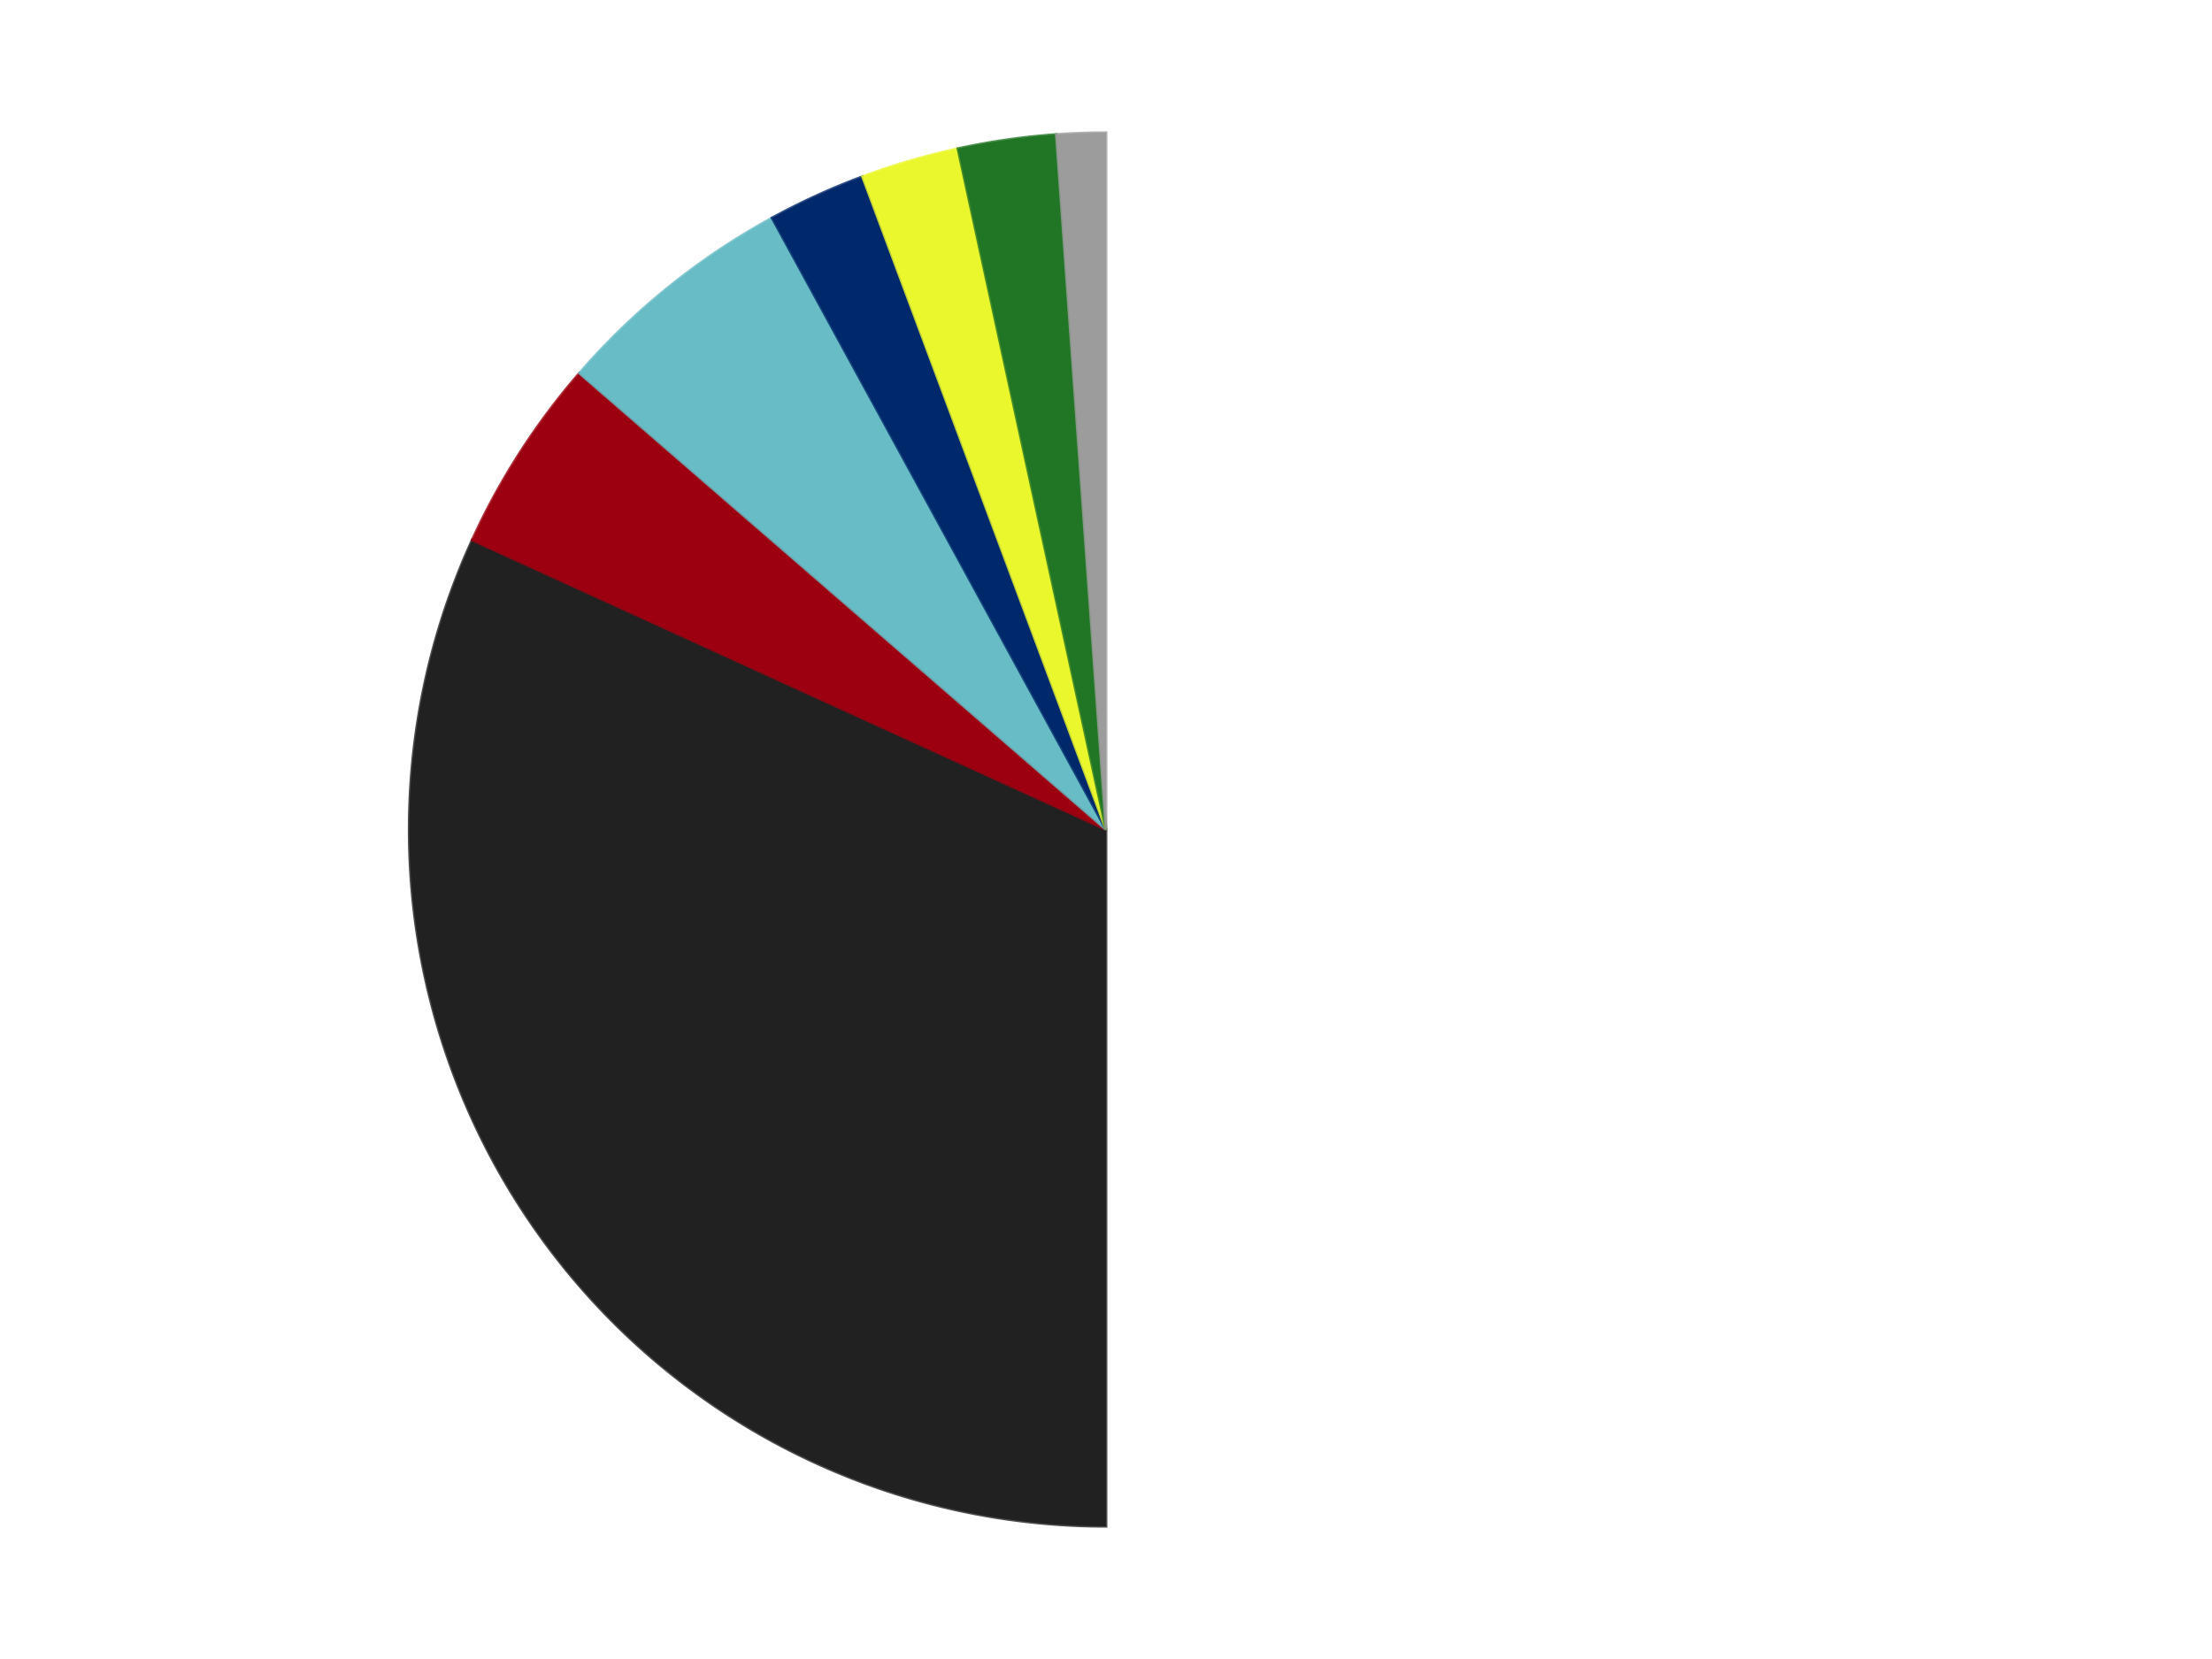 <?xml version='1.0' encoding='utf-8'?>
<svg xmlns="http://www.w3.org/2000/svg" xmlns:xlink="http://www.w3.org/1999/xlink" id="chart-78204b17-eb14-4298-8843-e36dfccd7d74" class="pygal-chart" viewBox="0 0 800 600"><!--Generated with pygal 3.0.4 (lxml) ©Kozea 2012-2016 on 2024-07-06--><!--http://pygal.org--><!--http://github.com/Kozea/pygal--><defs><style type="text/css">#chart-78204b17-eb14-4298-8843-e36dfccd7d74{-webkit-user-select:none;-webkit-font-smoothing:antialiased;font-family:Consolas,"Liberation Mono",Menlo,Courier,monospace}#chart-78204b17-eb14-4298-8843-e36dfccd7d74 .title{font-family:Consolas,"Liberation Mono",Menlo,Courier,monospace;font-size:16px}#chart-78204b17-eb14-4298-8843-e36dfccd7d74 .legends .legend text{font-family:Consolas,"Liberation Mono",Menlo,Courier,monospace;font-size:14px}#chart-78204b17-eb14-4298-8843-e36dfccd7d74 .axis text{font-family:Consolas,"Liberation Mono",Menlo,Courier,monospace;font-size:10px}#chart-78204b17-eb14-4298-8843-e36dfccd7d74 .axis text.major{font-family:Consolas,"Liberation Mono",Menlo,Courier,monospace;font-size:10px}#chart-78204b17-eb14-4298-8843-e36dfccd7d74 .text-overlay text.value{font-family:Consolas,"Liberation Mono",Menlo,Courier,monospace;font-size:16px}#chart-78204b17-eb14-4298-8843-e36dfccd7d74 .text-overlay text.label{font-family:Consolas,"Liberation Mono",Menlo,Courier,monospace;font-size:10px}#chart-78204b17-eb14-4298-8843-e36dfccd7d74 .tooltip{font-family:Consolas,"Liberation Mono",Menlo,Courier,monospace;font-size:14px}#chart-78204b17-eb14-4298-8843-e36dfccd7d74 text.no_data{font-family:Consolas,"Liberation Mono",Menlo,Courier,monospace;font-size:64px}
#chart-78204b17-eb14-4298-8843-e36dfccd7d74{background-color:transparent}#chart-78204b17-eb14-4298-8843-e36dfccd7d74 path,#chart-78204b17-eb14-4298-8843-e36dfccd7d74 line,#chart-78204b17-eb14-4298-8843-e36dfccd7d74 rect,#chart-78204b17-eb14-4298-8843-e36dfccd7d74 circle{-webkit-transition:150ms;-moz-transition:150ms;transition:150ms}#chart-78204b17-eb14-4298-8843-e36dfccd7d74 .graph &gt; .background{fill:transparent}#chart-78204b17-eb14-4298-8843-e36dfccd7d74 .plot &gt; .background{fill:transparent}#chart-78204b17-eb14-4298-8843-e36dfccd7d74 .graph{fill:rgba(0,0,0,.87)}#chart-78204b17-eb14-4298-8843-e36dfccd7d74 text.no_data{fill:rgba(0,0,0,1)}#chart-78204b17-eb14-4298-8843-e36dfccd7d74 .title{fill:rgba(0,0,0,1)}#chart-78204b17-eb14-4298-8843-e36dfccd7d74 .legends .legend text{fill:rgba(0,0,0,.87)}#chart-78204b17-eb14-4298-8843-e36dfccd7d74 .legends .legend:hover text{fill:rgba(0,0,0,1)}#chart-78204b17-eb14-4298-8843-e36dfccd7d74 .axis .line{stroke:rgba(0,0,0,1)}#chart-78204b17-eb14-4298-8843-e36dfccd7d74 .axis .guide.line{stroke:rgba(0,0,0,.54)}#chart-78204b17-eb14-4298-8843-e36dfccd7d74 .axis .major.line{stroke:rgba(0,0,0,.87)}#chart-78204b17-eb14-4298-8843-e36dfccd7d74 .axis text.major{fill:rgba(0,0,0,1)}#chart-78204b17-eb14-4298-8843-e36dfccd7d74 .axis.y .guides:hover .guide.line,#chart-78204b17-eb14-4298-8843-e36dfccd7d74 .line-graph .axis.x .guides:hover .guide.line,#chart-78204b17-eb14-4298-8843-e36dfccd7d74 .stackedline-graph .axis.x .guides:hover .guide.line,#chart-78204b17-eb14-4298-8843-e36dfccd7d74 .xy-graph .axis.x .guides:hover .guide.line{stroke:rgba(0,0,0,1)}#chart-78204b17-eb14-4298-8843-e36dfccd7d74 .axis .guides:hover text{fill:rgba(0,0,0,1)}#chart-78204b17-eb14-4298-8843-e36dfccd7d74 .reactive{fill-opacity:1.0;stroke-opacity:.8;stroke-width:1}#chart-78204b17-eb14-4298-8843-e36dfccd7d74 .ci{stroke:rgba(0,0,0,.87)}#chart-78204b17-eb14-4298-8843-e36dfccd7d74 .reactive.active,#chart-78204b17-eb14-4298-8843-e36dfccd7d74 .active .reactive{fill-opacity:0.6;stroke-opacity:.9;stroke-width:4}#chart-78204b17-eb14-4298-8843-e36dfccd7d74 .ci .reactive.active{stroke-width:1.5}#chart-78204b17-eb14-4298-8843-e36dfccd7d74 .series text{fill:rgba(0,0,0,1)}#chart-78204b17-eb14-4298-8843-e36dfccd7d74 .tooltip rect{fill:transparent;stroke:rgba(0,0,0,1);-webkit-transition:opacity 150ms;-moz-transition:opacity 150ms;transition:opacity 150ms}#chart-78204b17-eb14-4298-8843-e36dfccd7d74 .tooltip .label{fill:rgba(0,0,0,.87)}#chart-78204b17-eb14-4298-8843-e36dfccd7d74 .tooltip .label{fill:rgba(0,0,0,.87)}#chart-78204b17-eb14-4298-8843-e36dfccd7d74 .tooltip .legend{font-size:.8em;fill:rgba(0,0,0,.54)}#chart-78204b17-eb14-4298-8843-e36dfccd7d74 .tooltip .x_label{font-size:.6em;fill:rgba(0,0,0,1)}#chart-78204b17-eb14-4298-8843-e36dfccd7d74 .tooltip .xlink{font-size:.5em;text-decoration:underline}#chart-78204b17-eb14-4298-8843-e36dfccd7d74 .tooltip .value{font-size:1.5em}#chart-78204b17-eb14-4298-8843-e36dfccd7d74 .bound{font-size:.5em}#chart-78204b17-eb14-4298-8843-e36dfccd7d74 .max-value{font-size:.75em;fill:rgba(0,0,0,.54)}#chart-78204b17-eb14-4298-8843-e36dfccd7d74 .map-element{fill:transparent;stroke:rgba(0,0,0,.54) !important}#chart-78204b17-eb14-4298-8843-e36dfccd7d74 .map-element .reactive{fill-opacity:inherit;stroke-opacity:inherit}#chart-78204b17-eb14-4298-8843-e36dfccd7d74 .color-0,#chart-78204b17-eb14-4298-8843-e36dfccd7d74 .color-0 a:visited{stroke:#F44336;fill:#F44336}#chart-78204b17-eb14-4298-8843-e36dfccd7d74 .color-1,#chart-78204b17-eb14-4298-8843-e36dfccd7d74 .color-1 a:visited{stroke:#3F51B5;fill:#3F51B5}#chart-78204b17-eb14-4298-8843-e36dfccd7d74 .color-2,#chart-78204b17-eb14-4298-8843-e36dfccd7d74 .color-2 a:visited{stroke:#009688;fill:#009688}#chart-78204b17-eb14-4298-8843-e36dfccd7d74 .color-3,#chart-78204b17-eb14-4298-8843-e36dfccd7d74 .color-3 a:visited{stroke:#FFC107;fill:#FFC107}#chart-78204b17-eb14-4298-8843-e36dfccd7d74 .color-4,#chart-78204b17-eb14-4298-8843-e36dfccd7d74 .color-4 a:visited{stroke:#FF5722;fill:#FF5722}#chart-78204b17-eb14-4298-8843-e36dfccd7d74 .color-5,#chart-78204b17-eb14-4298-8843-e36dfccd7d74 .color-5 a:visited{stroke:#9C27B0;fill:#9C27B0}#chart-78204b17-eb14-4298-8843-e36dfccd7d74 .color-6,#chart-78204b17-eb14-4298-8843-e36dfccd7d74 .color-6 a:visited{stroke:#03A9F4;fill:#03A9F4}#chart-78204b17-eb14-4298-8843-e36dfccd7d74 .color-7,#chart-78204b17-eb14-4298-8843-e36dfccd7d74 .color-7 a:visited{stroke:#8BC34A;fill:#8BC34A}#chart-78204b17-eb14-4298-8843-e36dfccd7d74 .text-overlay .color-0 text{fill:black}#chart-78204b17-eb14-4298-8843-e36dfccd7d74 .text-overlay .color-1 text{fill:black}#chart-78204b17-eb14-4298-8843-e36dfccd7d74 .text-overlay .color-2 text{fill:black}#chart-78204b17-eb14-4298-8843-e36dfccd7d74 .text-overlay .color-3 text{fill:black}#chart-78204b17-eb14-4298-8843-e36dfccd7d74 .text-overlay .color-4 text{fill:black}#chart-78204b17-eb14-4298-8843-e36dfccd7d74 .text-overlay .color-5 text{fill:black}#chart-78204b17-eb14-4298-8843-e36dfccd7d74 .text-overlay .color-6 text{fill:black}#chart-78204b17-eb14-4298-8843-e36dfccd7d74 .text-overlay .color-7 text{fill:black}
#chart-78204b17-eb14-4298-8843-e36dfccd7d74 text.no_data{text-anchor:middle}#chart-78204b17-eb14-4298-8843-e36dfccd7d74 .guide.line{fill:none}#chart-78204b17-eb14-4298-8843-e36dfccd7d74 .centered{text-anchor:middle}#chart-78204b17-eb14-4298-8843-e36dfccd7d74 .title{text-anchor:middle}#chart-78204b17-eb14-4298-8843-e36dfccd7d74 .legends .legend text{fill-opacity:1}#chart-78204b17-eb14-4298-8843-e36dfccd7d74 .axis.x text{text-anchor:middle}#chart-78204b17-eb14-4298-8843-e36dfccd7d74 .axis.x:not(.web) text[transform]{text-anchor:start}#chart-78204b17-eb14-4298-8843-e36dfccd7d74 .axis.x:not(.web) text[transform].backwards{text-anchor:end}#chart-78204b17-eb14-4298-8843-e36dfccd7d74 .axis.y text{text-anchor:end}#chart-78204b17-eb14-4298-8843-e36dfccd7d74 .axis.y text[transform].backwards{text-anchor:start}#chart-78204b17-eb14-4298-8843-e36dfccd7d74 .axis.y2 text{text-anchor:start}#chart-78204b17-eb14-4298-8843-e36dfccd7d74 .axis.y2 text[transform].backwards{text-anchor:end}#chart-78204b17-eb14-4298-8843-e36dfccd7d74 .axis .guide.line{stroke-dasharray:4,4;stroke:black}#chart-78204b17-eb14-4298-8843-e36dfccd7d74 .axis .major.guide.line{stroke-dasharray:6,6;stroke:black}#chart-78204b17-eb14-4298-8843-e36dfccd7d74 .horizontal .axis.y .guide.line,#chart-78204b17-eb14-4298-8843-e36dfccd7d74 .horizontal .axis.y2 .guide.line,#chart-78204b17-eb14-4298-8843-e36dfccd7d74 .vertical .axis.x .guide.line{opacity:0}#chart-78204b17-eb14-4298-8843-e36dfccd7d74 .horizontal .axis.always_show .guide.line,#chart-78204b17-eb14-4298-8843-e36dfccd7d74 .vertical .axis.always_show .guide.line{opacity:1 !important}#chart-78204b17-eb14-4298-8843-e36dfccd7d74 .axis.y .guides:hover .guide.line,#chart-78204b17-eb14-4298-8843-e36dfccd7d74 .axis.y2 .guides:hover .guide.line,#chart-78204b17-eb14-4298-8843-e36dfccd7d74 .axis.x .guides:hover .guide.line{opacity:1}#chart-78204b17-eb14-4298-8843-e36dfccd7d74 .axis .guides:hover text{opacity:1}#chart-78204b17-eb14-4298-8843-e36dfccd7d74 .nofill{fill:none}#chart-78204b17-eb14-4298-8843-e36dfccd7d74 .subtle-fill{fill-opacity:.2}#chart-78204b17-eb14-4298-8843-e36dfccd7d74 .dot{stroke-width:1px;fill-opacity:1;stroke-opacity:1}#chart-78204b17-eb14-4298-8843-e36dfccd7d74 .dot.active{stroke-width:5px}#chart-78204b17-eb14-4298-8843-e36dfccd7d74 .dot.negative{fill:transparent}#chart-78204b17-eb14-4298-8843-e36dfccd7d74 text,#chart-78204b17-eb14-4298-8843-e36dfccd7d74 tspan{stroke:none !important}#chart-78204b17-eb14-4298-8843-e36dfccd7d74 .series text.active{opacity:1}#chart-78204b17-eb14-4298-8843-e36dfccd7d74 .tooltip rect{fill-opacity:.95;stroke-width:.5}#chart-78204b17-eb14-4298-8843-e36dfccd7d74 .tooltip text{fill-opacity:1}#chart-78204b17-eb14-4298-8843-e36dfccd7d74 .showable{visibility:hidden}#chart-78204b17-eb14-4298-8843-e36dfccd7d74 .showable.shown{visibility:visible}#chart-78204b17-eb14-4298-8843-e36dfccd7d74 .gauge-background{fill:rgba(229,229,229,1);stroke:none}#chart-78204b17-eb14-4298-8843-e36dfccd7d74 .bg-lines{stroke:transparent;stroke-width:2px}</style><script type="text/javascript">window.pygal = window.pygal || {};window.pygal.config = window.pygal.config || {};window.pygal.config['78204b17-eb14-4298-8843-e36dfccd7d74'] = {"allow_interruptions": false, "box_mode": "extremes", "classes": ["pygal-chart"], "css": ["file://style.css", "file://graph.css"], "defs": [], "disable_xml_declaration": false, "dots_size": 2.5, "dynamic_print_values": false, "explicit_size": false, "fill": false, "force_uri_protocol": "https", "formatter": null, "half_pie": false, "height": 600, "include_x_axis": false, "inner_radius": 0, "interpolate": null, "interpolation_parameters": {}, "interpolation_precision": 250, "inverse_y_axis": false, "js": ["//kozea.github.io/pygal.js/2.0.x/pygal-tooltips.min.js"], "legend_at_bottom": false, "legend_at_bottom_columns": null, "legend_box_size": 12, "logarithmic": false, "margin": 20, "margin_bottom": null, "margin_left": null, "margin_right": null, "margin_top": null, "max_scale": 16, "min_scale": 4, "missing_value_fill_truncation": "x", "no_data_text": "No data", "no_prefix": false, "order_min": null, "pretty_print": false, "print_labels": false, "print_values": false, "print_values_position": "center", "print_zeroes": true, "range": null, "rounded_bars": null, "secondary_range": null, "show_dots": true, "show_legend": false, "show_minor_x_labels": true, "show_minor_y_labels": true, "show_only_major_dots": false, "show_x_guides": false, "show_x_labels": true, "show_y_guides": true, "show_y_labels": true, "spacing": 10, "stack_from_top": false, "strict": false, "stroke": true, "stroke_style": null, "style": {"background": "transparent", "ci_colors": [], "colors": ["#F44336", "#3F51B5", "#009688", "#FFC107", "#FF5722", "#9C27B0", "#03A9F4", "#8BC34A", "#FF9800", "#E91E63", "#2196F3", "#4CAF50", "#FFEB3B", "#673AB7", "#00BCD4", "#CDDC39", "#9E9E9E", "#607D8B"], "dot_opacity": "1", "font_family": "Consolas, \"Liberation Mono\", Menlo, Courier, monospace", "foreground": "rgba(0, 0, 0, .87)", "foreground_strong": "rgba(0, 0, 0, 1)", "foreground_subtle": "rgba(0, 0, 0, .54)", "guide_stroke_color": "black", "guide_stroke_dasharray": "4,4", "label_font_family": "Consolas, \"Liberation Mono\", Menlo, Courier, monospace", "label_font_size": 10, "legend_font_family": "Consolas, \"Liberation Mono\", Menlo, Courier, monospace", "legend_font_size": 14, "major_guide_stroke_color": "black", "major_guide_stroke_dasharray": "6,6", "major_label_font_family": "Consolas, \"Liberation Mono\", Menlo, Courier, monospace", "major_label_font_size": 10, "no_data_font_family": "Consolas, \"Liberation Mono\", Menlo, Courier, monospace", "no_data_font_size": 64, "opacity": "1.0", "opacity_hover": "0.6", "plot_background": "transparent", "stroke_opacity": ".8", "stroke_opacity_hover": ".9", "stroke_width": "1", "stroke_width_hover": "4", "title_font_family": "Consolas, \"Liberation Mono\", Menlo, Courier, monospace", "title_font_size": 16, "tooltip_font_family": "Consolas, \"Liberation Mono\", Menlo, Courier, monospace", "tooltip_font_size": 14, "transition": "150ms", "value_background": "rgba(229, 229, 229, 1)", "value_colors": [], "value_font_family": "Consolas, \"Liberation Mono\", Menlo, Courier, monospace", "value_font_size": 16, "value_label_font_family": "Consolas, \"Liberation Mono\", Menlo, Courier, monospace", "value_label_font_size": 10}, "title": null, "tooltip_border_radius": 0, "tooltip_fancy_mode": true, "truncate_label": null, "truncate_legend": null, "width": 800, "x_label_rotation": 0, "x_labels": null, "x_labels_major": null, "x_labels_major_count": null, "x_labels_major_every": null, "x_title": null, "xrange": null, "y_label_rotation": 0, "y_labels": null, "y_labels_major": null, "y_labels_major_count": null, "y_labels_major_every": null, "y_title": null, "zero": 0, "legends": ["White", "Black", "Trans-Red", "Trans-Light Blue", "Trans-Dark Blue", "Trans-Yellow", "Trans-Green", "Light Gray"]}</script><script type="text/javascript" xlink:href="https://kozea.github.io/pygal.js/2.0.x/pygal-tooltips.min.js"/></defs><title>Pygal</title><g class="graph pie-graph vertical"><rect x="0" y="0" width="800" height="600" class="background"/><g transform="translate(20, 20)" class="plot"><rect x="0" y="0" width="760" height="560" class="background"/><g class="series serie-0 color-0"><g class="slices"><g class="slice" style="fill: #FFFFFF; stroke: #FFFFFF"><path d="M380 28 A252 252 0 0 1 380 532 L380 280 A0 0 0 0 0 380 280 z" class="slice reactive tooltip-trigger"/><desc class="value">44</desc><desc class="x centered">506.0</desc><desc class="y centered">280.0</desc></g></g></g><g class="series serie-1 color-1"><g class="slices"><g class="slice" style="fill: #212121; stroke: #212121"><path d="M380 532 A252 252 0 0 1 150.773 175.315 L380 280 A0 0 0 0 0 380 280 z" class="slice reactive tooltip-trigger"/><desc class="value">28</desc><desc class="x centered">274.00205486327116</desc><desc class="y centered">348.12074299940525</desc></g></g></g><g class="series serie-2 color-2"><g class="slices"><g class="slice" style="fill: #9C0010; stroke: #9C0010"><path d="M150.773 175.315 A252 252 0 0 1 189.551 114.975 L380 280 A0 0 0 0 0 380 280 z" class="slice reactive tooltip-trigger"/><desc class="value">4</desc><desc class="x centered">274.00205486327116</desc><desc class="y centered">211.87925700059475</desc></g></g></g><g class="series serie-3 color-3"><g class="slices"><g class="slice" style="fill: #68BCC5; stroke: #68BCC5"><path d="M189.551 114.975 A252 252 0 0 1 259.229 58.825 L380 280 A0 0 0 0 0 380 280 z" class="slice reactive tooltip-trigger"/><desc class="value">5</desc><desc class="x centered">300.9389050700126</desc><desc class="y centered">181.89116620573088</desc></g></g></g><g class="series serie-4 color-4"><g class="slices"><g class="slice" style="fill: #00296B; stroke: #00296B"><path d="M259.229 58.825 A252 252 0 0 1 291.935 43.889 L380 280 A0 0 0 0 0 380 280 z" class="slice reactive tooltip-trigger"/><desc class="value">2</desc><desc class="x centered">327.65770836176233</desc><desc class="y centered">165.38636858533067</desc></g></g></g><g class="series serie-5 color-5"><g class="slices"><g class="slice" style="fill: #EBF72D; stroke: #EBF72D"><path d="M291.935 43.889 A252 252 0 0 1 326.434 33.759 L380 280 A0 0 0 0 0 380 280 z" class="slice reactive tooltip-trigger"/><desc class="value">2</desc><desc class="x centered">344.50169783797986</desc><desc class="y centered">159.10388532457333</desc></g></g></g><g class="series serie-6 color-6"><g class="slices"><g class="slice" style="fill: #217625; stroke: #217625"><path d="M326.434 33.759 A252 252 0 0 1 362.023 28.642 L380 280 A0 0 0 0 0 380 280 z" class="slice reactive tooltip-trigger"/><desc class="value">2</desc><desc class="x centered">362.06833037756604</desc><desc class="y centered">155.28249832300247</desc></g></g></g><g class="series serie-7 color-7"><g class="slices"><g class="slice" style="fill: #9C9C9C; stroke: #9C9C9C"><path d="M362.023 28.642 A252 252 0 0 1 380 28 L380 280 A0 0 0 0 0 380 280 z" class="slice reactive tooltip-trigger"/><desc class="value">1</desc><desc class="x centered">375.5027659362884</desc><desc class="y centered">154.08028396721906</desc></g></g></g></g><g class="titles"/><g transform="translate(20, 20)" class="plot overlay"><g class="series serie-0 color-0"/><g class="series serie-1 color-1"/><g class="series serie-2 color-2"/><g class="series serie-3 color-3"/><g class="series serie-4 color-4"/><g class="series serie-5 color-5"/><g class="series serie-6 color-6"/><g class="series serie-7 color-7"/></g><g transform="translate(20, 20)" class="plot text-overlay"><g class="series serie-0 color-0"/><g class="series serie-1 color-1"/><g class="series serie-2 color-2"/><g class="series serie-3 color-3"/><g class="series serie-4 color-4"/><g class="series serie-5 color-5"/><g class="series serie-6 color-6"/><g class="series serie-7 color-7"/></g><g transform="translate(20, 20)" class="plot tooltip-overlay"><g transform="translate(0 0)" style="opacity: 0" class="tooltip"><rect rx="0" ry="0" width="0" height="0" class="tooltip-box"/><g class="text"/></g></g></g></svg>